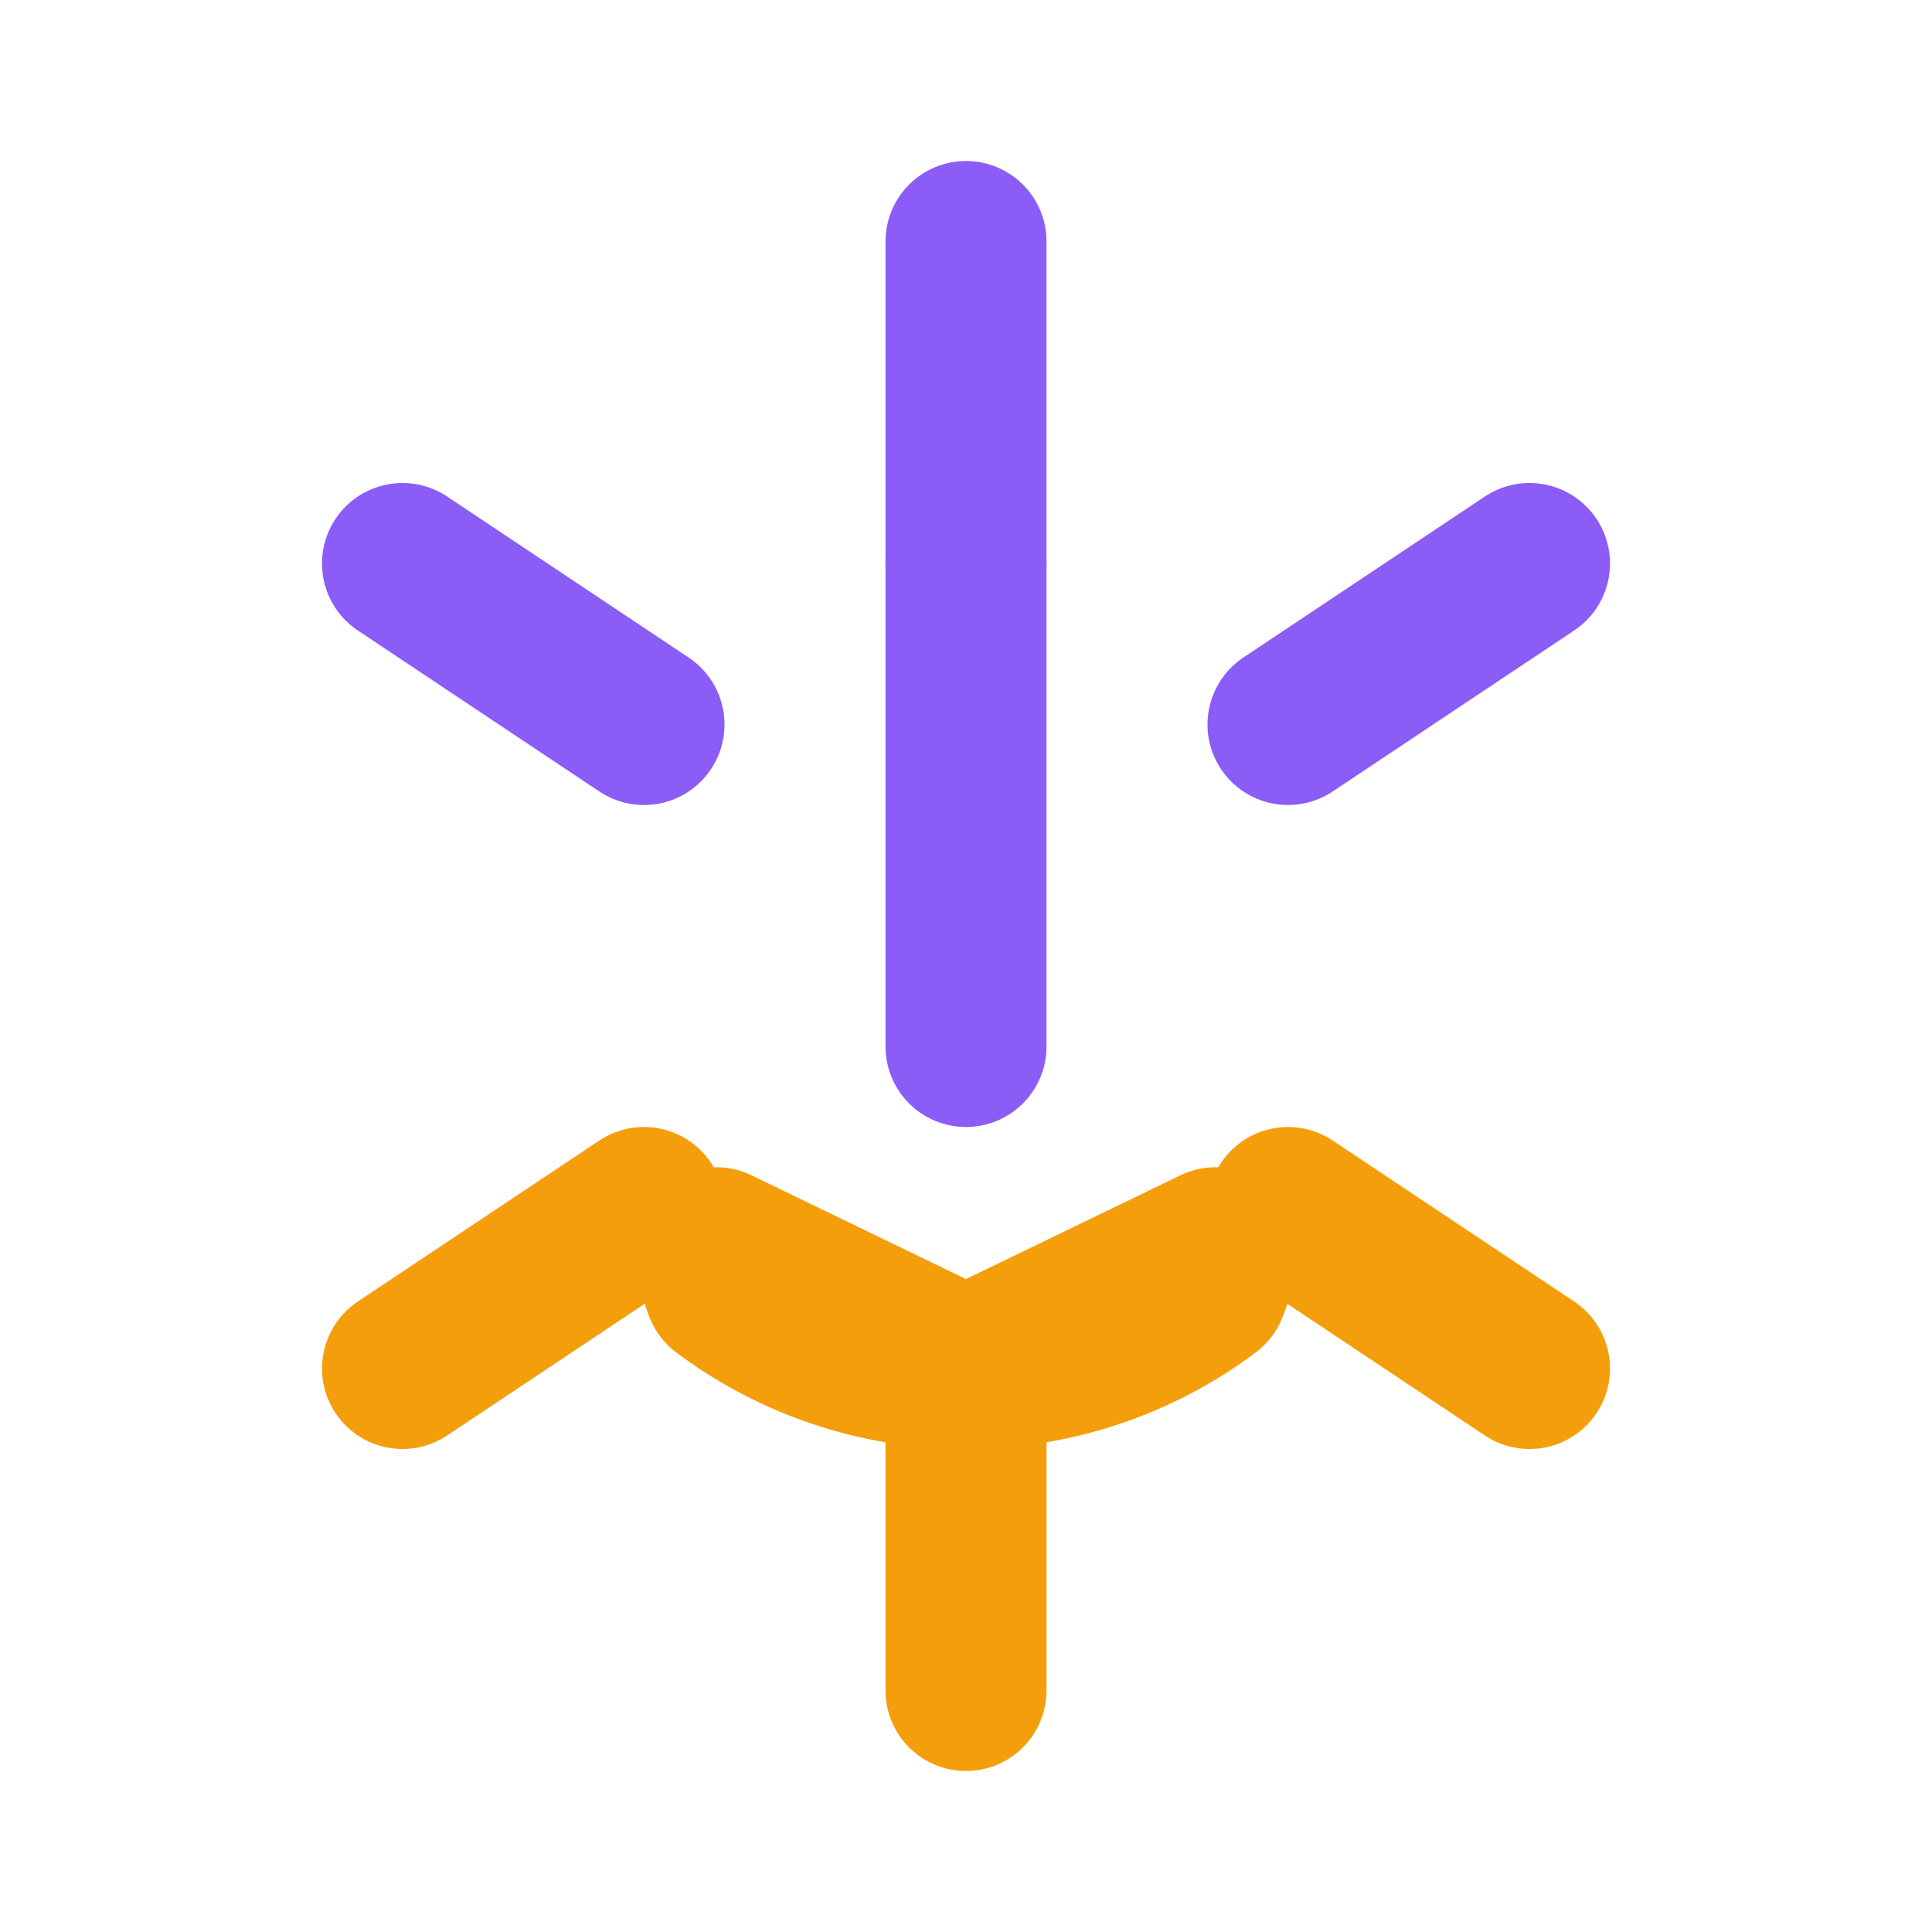 <svg xmlns="http://www.w3.org/2000/svg" width="24" height="24" viewBox="0 0 24 24" fill="none" stroke="currentColor" stroke-width="2" stroke-linecap="round" stroke-linejoin="round" class="lucide lucide-sparkles">
  <path d="M12 3v4" stroke="#8B5CF6"/>
  <path d="m19 7-3 2" stroke="#8B5CF6"/>
  <path d="m5 7 3 2" stroke="#8B5CF6"/>
  <path d="m12 17 3.1-1.5a1.32 1.32 0 0 1-.1.5 5 5 0 0 1-6 0 1.32 1.32 0 0 1-.1-.5z" stroke="#F59E0B"/>
  <path d="M12 21v-4" stroke="#F59E0B"/>
  <path d="m19 17-3-2" stroke="#F59E0B"/>
  <path d="m5 17 3-2" stroke="#F59E0B"/>
  <path d="M12 13V7" stroke="#8B5CF6"/>
</svg>